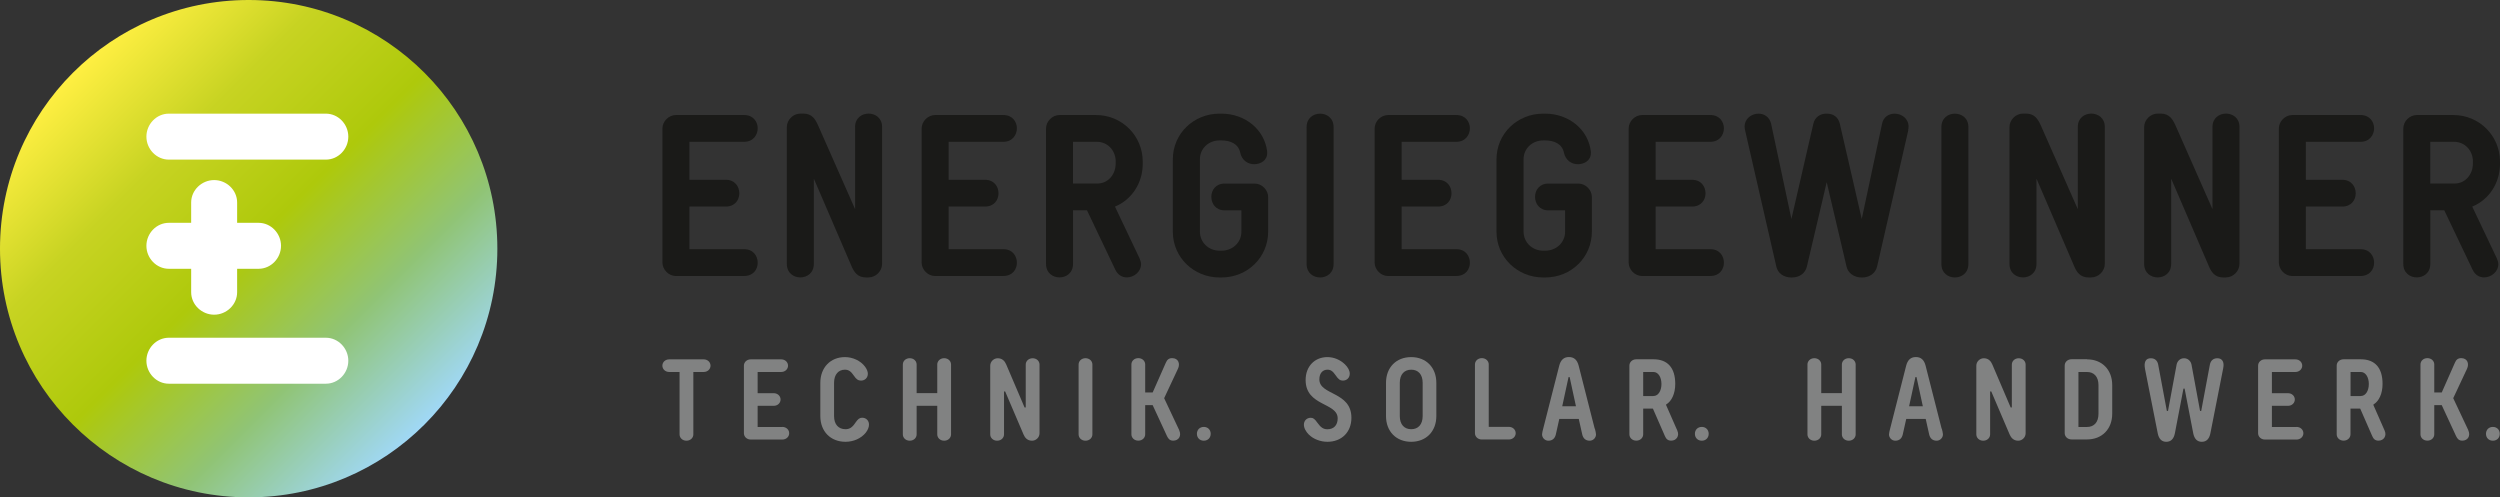 <?xml version="1.0" encoding="UTF-8"?>
<svg id="Ebene_1" data-name="Ebene 1" xmlns="http://www.w3.org/2000/svg" xmlns:xlink="http://www.w3.org/1999/xlink" viewBox="0 0 435.1 86.55">
  <rect x="0" y="0" width="435.1" height="86.55" fill="#333333" stroke="none"/>
  <defs>
    <linearGradient id="Unbenannter_Verlauf_3" data-name="Unbenannter Verlauf 3" x1="12.68" y1="12.68" x2="73.88" y2="73.88" gradientUnits="userSpaceOnUse">
      <stop offset="0" stop-color="#ffef42"/>
      <stop offset=".25" stop-color="#c7d322"/>
      <stop offset=".5" stop-color="#aec90b"/>
      <stop offset=".75" stop-color="#90c475"/>
      <stop offset="1" stop-color="#a0d8f6"/>
    </linearGradient>
  </defs>
  <circle cx="43.28" cy="43.28" r="43.28" style="fill: url(#Unbenannter_Verlauf_3); stroke-width: 0px;"/>
  <g>
    <path d="M129.52,48.04h-11.88c-1.26,0-2.35-1.1-2.35-2.35v-23.32c0-1.26,1.1-2.35,2.35-2.35h11.88c1.58,0,2.35,1.18,2.35,2.31s-.77,2.35-2.35,2.35h-9.53v6.61h6.33c1.58,0,2.35,1.18,2.35,2.35s-.77,2.31-2.35,2.31h-6.33v7.42h9.53c1.58,0,2.35,1.18,2.35,2.35s-.77,2.31-2.35,2.31Z" style="fill: #1a1a18; stroke-width: 0px;"/>
    <path d="M151.18,48.29h-.45c-1.5,0-2.11-.97-2.56-2.03l-6.53-15.17v14.84c0,1.58-1.18,2.35-2.35,2.35s-2.35-.77-2.35-2.35v-23.81c0-1.26,1.1-2.35,2.35-2.35h.53c1.5,0,2.07.97,2.55,2.03l6.45,14.6v-14.32c0-1.54,1.18-2.31,2.35-2.31s2.35.77,2.35,2.31v23.85c0,1.26-1.1,2.35-2.35,2.35Z" style="fill: #1a1a18; stroke-width: 0px;"/>
    <path d="M174.63,48.04h-11.88c-1.26,0-2.35-1.1-2.35-2.35v-23.32c0-1.26,1.1-2.35,2.35-2.35h11.88c1.58,0,2.35,1.18,2.35,2.31s-.77,2.35-2.35,2.35h-9.53v6.61h6.33c1.58,0,2.35,1.18,2.35,2.35s-.77,2.31-2.35,2.31h-6.33v7.42h9.53c1.58,0,2.35,1.18,2.35,2.35s-.77,2.31-2.35,2.31Z" style="fill: #1a1a18; stroke-width: 0px;"/>
    <path d="M194.05,35.96l4.26,8.96c.16.37.28.73.28,1.05,0,1.34-1.26,2.31-2.47,2.31-.81,0-1.58-.41-2.03-1.38l-4.91-10.3h-2.43v9.33c0,1.58-1.18,2.35-2.35,2.35s-2.35-.77-2.35-2.35v-23.56c0-1.26,1.1-2.35,2.35-2.35h6.37c4.5,0,8.11,3.61,8.11,8.11v.37c0,3.37-1.91,6.25-4.83,7.46ZM194.18,28.13c0-1.91-1.38-3.45-3.29-3.45h-4.14v7.26h4.26c1.83,0,3.16-1.58,3.16-3.45v-.37Z" style="fill: #1a1a18; stroke-width: 0px;"/>
    <path d="M212.59,48.29h-.36c-4.46,0-8.11-3.49-8.11-7.95v-12.61c0-4.5,3.65-7.95,8.11-7.95h.36c4.1,0,7.5,2.76,7.95,6.61v.24c0,1.3-1.14,1.95-2.27,1.95-1.05,0-2.11-.61-2.43-2.03-.32-1.54-1.74-2.11-3.24-2.11h-.36c-1.91,0-3.41,1.42-3.41,3.29v12.57c0,1.91,1.54,3.33,3.41,3.33h.36c1.91,0,3.45-1.42,3.45-3.29v-3.73h-2.92c-1.54,0-2.31-1.18-2.31-2.35s.77-2.31,2.31-2.31h5.23c1.26,0,2.35,1.1,2.35,2.35v6c0,4.5-3.61,7.99-8.11,7.99Z" style="fill: #1a1a18; stroke-width: 0px;"/>
    <path d="M229.75,48.29c-1.18,0-2.35-.77-2.35-2.35v-23.81c0-1.58,1.18-2.35,2.35-2.35s2.35.77,2.35,2.35v23.81c0,1.58-1.18,2.35-2.35,2.35Z" style="fill: #1a1a18; stroke-width: 0px;"/>
    <path d="M253.47,48.04h-11.88c-1.26,0-2.35-1.1-2.35-2.35v-23.32c0-1.26,1.09-2.35,2.35-2.35h11.88c1.58,0,2.35,1.18,2.35,2.31s-.77,2.35-2.35,2.35h-9.53v6.61h6.33c1.58,0,2.35,1.18,2.35,2.35s-.77,2.31-2.35,2.31h-6.33v7.42h9.53c1.58,0,2.35,1.18,2.35,2.35s-.77,2.31-2.35,2.31Z" style="fill: #1a1a18; stroke-width: 0px;"/>
    <path d="M268.93,48.29h-.37c-4.46,0-8.11-3.49-8.11-7.95v-12.61c0-4.5,3.65-7.95,8.11-7.95h.37c4.1,0,7.5,2.76,7.95,6.61v.24c0,1.3-1.14,1.95-2.27,1.95-1.05,0-2.11-.61-2.43-2.03-.32-1.54-1.74-2.11-3.24-2.11h-.37c-1.91,0-3.41,1.42-3.41,3.29v12.57c0,1.91,1.54,3.33,3.41,3.33h.37c1.91,0,3.45-1.42,3.45-3.29v-3.73h-2.92c-1.54,0-2.31-1.18-2.31-2.35s.77-2.31,2.31-2.31h5.23c1.26,0,2.35,1.1,2.35,2.35v6c0,4.5-3.61,7.99-8.11,7.99Z" style="fill: #1a1a18; stroke-width: 0px;"/>
    <path d="M297.68,48.04h-11.88c-1.26,0-2.35-1.1-2.35-2.35v-23.32c0-1.26,1.09-2.35,2.35-2.35h11.88c1.58,0,2.35,1.18,2.35,2.31s-.77,2.35-2.35,2.35h-9.53v6.61h6.33c1.58,0,2.35,1.18,2.35,2.35s-.77,2.31-2.35,2.31h-6.33v7.42h9.53c1.58,0,2.35,1.18,2.35,2.35s-.77,2.31-2.35,2.31Z" style="fill: #1a1a18; stroke-width: 0px;"/>
    <path d="M332.12,22.66l-5.43,23.73c-.28,1.14-1.26,1.91-2.64,1.91s-2.43-.77-2.68-1.91l-3.45-14.68-3.45,14.68c-.28,1.14-1.22,1.91-2.68,1.91-1.38,0-2.39-.77-2.64-1.91l-5.44-23.73c-.04-.2-.08-.41-.08-.61,0-1.42,1.22-2.27,2.43-2.27.93,0,1.91.53,2.19,1.78l3.53,16.55,3.81-16.55c.28-1.26,1.3-1.78,2.23-1.78h.16c1.01,0,1.95.53,2.23,1.78l3.81,16.55,3.53-16.55c.24-1.26,1.26-1.78,2.19-1.78,1.22,0,2.43.85,2.43,2.27,0,.2-.04.41-.08.61Z" style="fill: #1a1a18; stroke-width: 0px;"/>
    <path d="M340.23,48.29c-1.18,0-2.35-.77-2.35-2.35v-23.81c0-1.58,1.18-2.35,2.35-2.35s2.35.77,2.35,2.35v23.81c0,1.58-1.18,2.35-2.35,2.35Z" style="fill: #1a1a18; stroke-width: 0px;"/>
    <path d="M363.96,48.29h-.45c-1.5,0-2.11-.97-2.55-2.03l-6.53-15.17v14.84c0,1.58-1.18,2.35-2.35,2.35s-2.35-.77-2.35-2.35v-23.81c0-1.26,1.09-2.35,2.35-2.35h.53c1.5,0,2.07.97,2.56,2.03l6.45,14.6v-14.32c0-1.54,1.18-2.31,2.35-2.31s2.35.77,2.35,2.31v23.85c0,1.26-1.1,2.35-2.35,2.35Z" style="fill: #1a1a18; stroke-width: 0px;"/>
    <path d="M387.4,48.29h-.45c-1.5,0-2.11-.97-2.55-2.03l-6.53-15.17v14.84c0,1.58-1.18,2.35-2.35,2.35s-2.35-.77-2.35-2.35v-23.81c0-1.26,1.09-2.35,2.35-2.35h.53c1.5,0,2.07.97,2.56,2.03l6.45,14.6v-14.32c0-1.54,1.18-2.31,2.35-2.31s2.35.77,2.35,2.31v23.85c0,1.26-1.1,2.35-2.35,2.35Z" style="fill: #1a1a18; stroke-width: 0px;"/>
    <path d="M410.84,48.04h-11.88c-1.26,0-2.35-1.1-2.35-2.35v-23.32c0-1.26,1.09-2.35,2.35-2.35h11.88c1.58,0,2.35,1.18,2.35,2.31s-.77,2.35-2.35,2.35h-9.53v6.61h6.33c1.58,0,2.35,1.18,2.35,2.35s-.77,2.31-2.35,2.31h-6.33v7.42h9.53c1.58,0,2.35,1.18,2.35,2.35s-.77,2.31-2.35,2.31Z" style="fill: #1a1a18; stroke-width: 0px;"/>
    <path d="M430.27,35.96l4.26,8.96c.16.37.28.73.28,1.05,0,1.34-1.26,2.31-2.47,2.31-.81,0-1.58-.41-2.03-1.38l-4.91-10.3h-2.43v9.33c0,1.58-1.18,2.35-2.35,2.35s-2.35-.77-2.35-2.35v-23.56c0-1.26,1.09-2.35,2.35-2.35h6.37c4.5,0,8.11,3.61,8.11,8.11v.37c0,3.37-1.91,6.25-4.83,7.46ZM430.39,28.13c0-1.91-1.38-3.45-3.29-3.45h-4.14v7.26h4.26c1.83,0,3.16-1.58,3.16-3.45v-.37Z" style="fill: #1a1a18; stroke-width: 0px;"/>
  </g>
  <path d="M29.38,27.78h27.34c2.16,0,3.9-1.84,3.9-4s-1.75-4-3.9-4h-27.34c-2.16,0-3.9,1.84-3.9,4s1.75,4,3.9,4Z" style="fill: #fff; stroke-width: 0px;"/>
  <path d="M56.72,58.78h-27.34c-2.16,0-3.9,1.84-3.9,4s1.75,4,3.9,4h27.34c2.16,0,3.9-1.84,3.9-4s-1.75-4-3.9-4Z" style="fill: #fff; stroke-width: 0px;"/>
  <path d="M29.38,46.78h3.89v4.08c0,2.16,1.84,3.91,4,3.91s4-1.75,4-3.91v-4.08h3.73c2.16,0,3.91-1.84,3.91-4s-1.75-4-3.91-4h-3.73v-3.54c0-2.16-1.84-3.9-4-3.9s-4,1.75-4,3.9v3.54h-3.89c-2.16,0-3.9,1.84-3.9,4s1.75,4,3.9,4Z" style="fill: #fff; stroke-width: 0px;"/>
  <g>
    <path d="M122.46,62.54c.7,0,1.2.5,1.2,1.1s-.5,1.1-1.2,1.1h-1.79v10.86c0,.6-.5,1.1-1.2,1.1s-1.2-.5-1.2-1.1v-10.86h-1.79c-.7,0-1.2-.5-1.2-1.1s.5-1.1,1.2-1.1h5.98Z" style="fill: #818282; stroke-width: 0px;"/>
    <path d="M136.15,74.3c.7,0,1.2.5,1.2,1.1s-.5,1.1-1.2,1.1h-5.48c-.7,0-1.2-.5-1.2-1.1v-11.76c0-.6.5-1.1,1.2-1.1h5.28c.7,0,1.2.5,1.2,1.1s-.5,1.1-1.2,1.1h-4.09v3.69h2.79c.7,0,1.2.5,1.2,1.1s-.5,1.1-1.2,1.1h-2.79v3.69h4.28Z" style="fill: #818282; stroke-width: 0px;"/>
    <path d="M142.77,72.41v-5.78c0-2.69,1.79-4.48,4.28-4.48,1.38,0,2.73.64,3.49,1.65.32.42.5.88.5,1.24,0,.7-.5,1.2-1.2,1.2-.48,0-.82-.24-1.22-.84-.52-.78-.94-1.06-1.57-1.06-1.1,0-1.89.8-1.89,2.29v5.78c0,1.49.8,2.29,1.99,2.29.7,0,1.18-.3,1.73-1.14.44-.64.74-.86,1.16-.86.7,0,1.2.5,1.2,1.2,0,.44-.2.94-.56,1.4-.8,1-2.13,1.59-3.53,1.59-2.59,0-4.38-1.79-4.38-4.48Z" style="fill: #818282; stroke-width: 0px;"/>
    <path d="M165.52,63.44v12.16c0,.6-.5,1.1-1.2,1.1s-1.2-.5-1.2-1.1v-4.98h-3.59v4.98c0,.6-.5,1.1-1.2,1.1s-1.2-.5-1.2-1.1v-12.16c0-.6.5-1.1,1.2-1.1s1.2.5,1.2,1.1v4.98h3.59v-4.98c0-.6.5-1.1,1.2-1.1s1.2.5,1.2,1.1Z" style="fill: #818282; stroke-width: 0px;"/>
    <path d="M172.34,75.6v-11.96c0-.7.6-1.29,1.3-1.29.8,0,1.24.5,1.49,1.1l3.19,7.47h.2v-7.47c0-.6.5-1.1,1.2-1.1s1.2.5,1.2,1.1v11.96c0,.7-.6,1.29-1.3,1.29-.8,0-1.24-.5-1.49-1.1l-3.19-7.47h-.2v7.47c0,.6-.5,1.1-1.2,1.1s-1.2-.5-1.2-1.1Z" style="fill: #818282; stroke-width: 0px;"/>
    <path d="M187.72,75.6v-12.16c0-.6.5-1.1,1.2-1.1s1.2.5,1.2,1.1v12.16c0,.6-.5,1.1-1.2,1.1s-1.2-.5-1.2-1.1Z" style="fill: #818282; stroke-width: 0px;"/>
    <path d="M205.22,74.86c.48,1.04-.12,1.83-1.02,1.83-.6,0-.86-.3-1.1-.8l-2.49-5.38h-1.3v5.08c0,.6-.5,1.1-1.2,1.1s-1.2-.5-1.2-1.1v-12.16c0-.6.5-1.1,1.2-1.1s1.2.5,1.2,1.1v4.88h1.3l2.29-5.18c.22-.5.5-.8,1.1-.8,1.1,0,1.42.98,1.02,1.83l-2.41,5.14,2.61,5.54Z" style="fill: #818282; stroke-width: 0px;"/>
    <path d="M208.31,75.5c0-.7.5-1.2,1.2-1.2s1.2.5,1.2,1.2-.5,1.2-1.2,1.2-1.2-.5-1.2-1.2Z" style="fill: #818282; stroke-width: 0px;"/>
    <path d="M227.81,75.66c-.54-.54-.88-1.16-.88-1.75,0-.7.5-1.2,1.2-1.2.42,0,.7.22,1.16.88.58.82,1.06,1.12,1.73,1.12,1.1,0,1.79-.7,1.79-1.89,0-2.79-5.58-2.09-5.58-6.68,0-2.39,1.59-3.99,3.79-3.99,1.16,0,2.23.48,3.03,1.24.56.54.86,1.12.86,1.65,0,.7-.5,1.2-1.2,1.2-.46,0-.78-.22-1.24-.9-.52-.76-.88-1-1.45-1-.8,0-1.4.6-1.4,1.69,0,2.79,5.58,2.09,5.58,6.68,0,2.49-1.69,4.18-4.18,4.18-1.16,0-2.41-.44-3.21-1.24Z" style="fill: #818282; stroke-width: 0px;"/>
    <path d="M241.22,72.41v-5.78c0-2.69,1.79-4.48,4.38-4.48s4.38,1.79,4.38,4.48v5.78c0,2.69-1.79,4.48-4.38,4.48s-4.38-1.79-4.38-4.48ZM247.6,72.41v-5.78c0-1.5-.8-2.29-1.99-2.29s-1.99.8-1.99,2.29v5.78c0,1.49.8,2.29,1.99,2.29s1.99-.8,1.99-2.29Z" style="fill: #818282; stroke-width: 0px;"/>
    <path d="M257.9,76.49c-.7,0-1.2-.5-1.2-1.1v-11.96c0-.6.5-1.1,1.2-1.1s1.2.5,1.2,1.1v10.86h3.49c.7,0,1.2.5,1.2,1.1s-.5,1.1-1.2,1.1h-4.68Z" style="fill: #818282; stroke-width: 0px;"/>
    <path d="M277.57,74.6c.08.3.2.78.2,1,0,.6-.5,1.1-1.1,1.1-.7,0-1.14-.4-1.3-1.1l-.6-2.69h-3.39l-.6,2.69c-.16.7-.6,1.1-1.3,1.1-.6,0-1.1-.5-1.1-1.1,0-.22.12-.7.2-1l2.79-10.96c.26-1,.8-1.5,1.69-1.5s1.43.5,1.69,1.5l2.79,10.96ZM272.99,65.63l-1.1,5.08h2.39l-1.1-5.08h-.2Z" style="fill: #818282; stroke-width: 0px;"/>
    <path d="M291.94,75c.36.8-.12,1.69-1.08,1.69-.6,0-.88-.3-1.1-.8l-2.09-4.78h-1.69v4.48c0,.6-.5,1.1-1.2,1.1s-1.2-.5-1.2-1.1v-11.96c0-.6.5-1.1,1.2-1.1h2.99c2.47,0,3.79,1.49,3.79,4.28,0,1.73-.64,3.03-1.59,3.59v.1l1.97,4.48ZM287.77,68.92c.82,0,1.39-.88,1.39-2.09s-.58-2.09-1.39-2.09h-1.79v4.19h1.79Z" style="fill: #818282; stroke-width: 0px;"/>
    <path d="M294.98,75.5c0-.7.5-1.2,1.2-1.2s1.2.5,1.2,1.2-.5,1.2-1.2,1.2-1.2-.5-1.2-1.2Z" style="fill: #818282; stroke-width: 0px;"/>
    <path d="M322.96,63.44v12.16c0,.6-.5,1.1-1.2,1.1s-1.2-.5-1.2-1.1v-4.98h-3.59v4.98c0,.6-.5,1.1-1.2,1.1s-1.2-.5-1.2-1.1v-12.16c0-.6.5-1.1,1.2-1.1s1.2.5,1.2,1.1v4.98h3.59v-4.98c0-.6.5-1.1,1.2-1.1s1.2.5,1.2,1.1Z" style="fill: #818282; stroke-width: 0px;"/>
    <path d="M337.95,74.6c.08.3.2.78.2,1,0,.6-.5,1.1-1.1,1.1-.7,0-1.14-.4-1.3-1.1l-.6-2.69h-3.39l-.6,2.69c-.16.7-.6,1.1-1.3,1.1-.6,0-1.1-.5-1.1-1.1,0-.22.12-.7.2-1l2.79-10.96c.26-1,.8-1.5,1.69-1.5s1.43.5,1.69,1.5l2.79,10.96ZM333.36,65.63l-1.1,5.08h2.39l-1.1-5.08h-.2Z" style="fill: #818282; stroke-width: 0px;"/>
    <path d="M343.96,75.6v-11.96c0-.7.6-1.29,1.3-1.29.8,0,1.24.5,1.49,1.1l3.19,7.47h.2v-7.47c0-.6.5-1.1,1.2-1.1s1.2.5,1.2,1.1v11.96c0,.7-.6,1.29-1.29,1.29-.8,0-1.24-.5-1.5-1.1l-3.19-7.47h-.2v7.47c0,.6-.5,1.1-1.2,1.1s-1.2-.5-1.2-1.1Z" style="fill: #818282; stroke-width: 0px;"/>
    <path d="M363.23,62.54c2.59,0,4.38,1.79,4.38,4.48v4.98c0,2.69-1.79,4.48-4.38,4.48h-2.69c-.7,0-1.2-.5-1.2-1.1v-11.76c0-.6.5-1.1,1.2-1.1h2.69ZM365.22,67.03c0-1.49-.8-2.29-1.99-2.29h-1.5v9.57h1.5c1.2,0,1.99-.8,1.99-2.29v-4.98Z" style="fill: #818282; stroke-width: 0px;"/>
    <path d="M375.53,75.4l-2.21-11.18c-.24-1.26.16-1.87,1-1.87.7,0,1.16.4,1.29,1.1l1.51,8.07h.2l1.5-8.07c.12-.6.6-1.1,1.29-1.1s1.18.5,1.3,1.1l1.49,8.07h.2l1.51-8.07c.14-.7.6-1.1,1.3-1.1.84,0,1.24.64,1.02,1.73l-2.23,11.32c-.2,1-.7,1.49-1.5,1.49s-1.29-.5-1.49-1.49l-1.5-7.77h-.2l-1.49,7.77c-.2,1-.7,1.49-1.5,1.49s-1.29-.5-1.49-1.49Z" style="fill: #818282; stroke-width: 0px;"/>
    <path d="M399.68,74.3c.7,0,1.2.5,1.2,1.1s-.5,1.1-1.2,1.1h-5.48c-.7,0-1.2-.5-1.2-1.1v-11.76c0-.6.5-1.1,1.2-1.1h5.28c.7,0,1.2.5,1.2,1.1s-.5,1.1-1.2,1.1h-4.08v3.69h2.79c.7,0,1.2.5,1.2,1.1s-.5,1.1-1.2,1.1h-2.79v3.69h4.28Z" style="fill: #818282; stroke-width: 0px;"/>
    <path d="M415.04,75c.36.8-.12,1.69-1.08,1.69-.6,0-.88-.3-1.1-.8l-2.09-4.78h-1.69v4.48c0,.6-.5,1.1-1.2,1.1s-1.2-.5-1.2-1.1v-11.96c0-.6.5-1.1,1.2-1.1h2.99c2.47,0,3.79,1.49,3.79,4.28,0,1.73-.64,3.03-1.59,3.59v.1l1.97,4.48ZM410.88,68.92c.82,0,1.39-.88,1.39-2.09s-.58-2.09-1.39-2.09h-1.79v4.19h1.79Z" style="fill: #818282; stroke-width: 0px;"/>
    <path d="M429.57,74.86c.48,1.04-.12,1.83-1.02,1.83-.6,0-.86-.3-1.1-.8l-2.49-5.38h-1.3v5.08c0,.6-.5,1.1-1.2,1.1s-1.2-.5-1.2-1.1v-12.16c0-.6.5-1.1,1.2-1.1s1.2.5,1.2,1.1v4.88h1.3l2.29-5.18c.22-.5.5-.8,1.1-.8,1.1,0,1.41.98,1.02,1.83l-2.41,5.14,2.61,5.54Z" style="fill: #818282; stroke-width: 0px;"/>
    <path d="M432.66,75.5c0-.7.5-1.2,1.2-1.2s1.2.5,1.2,1.2-.5,1.2-1.2,1.2-1.2-.5-1.2-1.2Z" style="fill: #818282; stroke-width: 0px;"/>
  </g>
</svg>